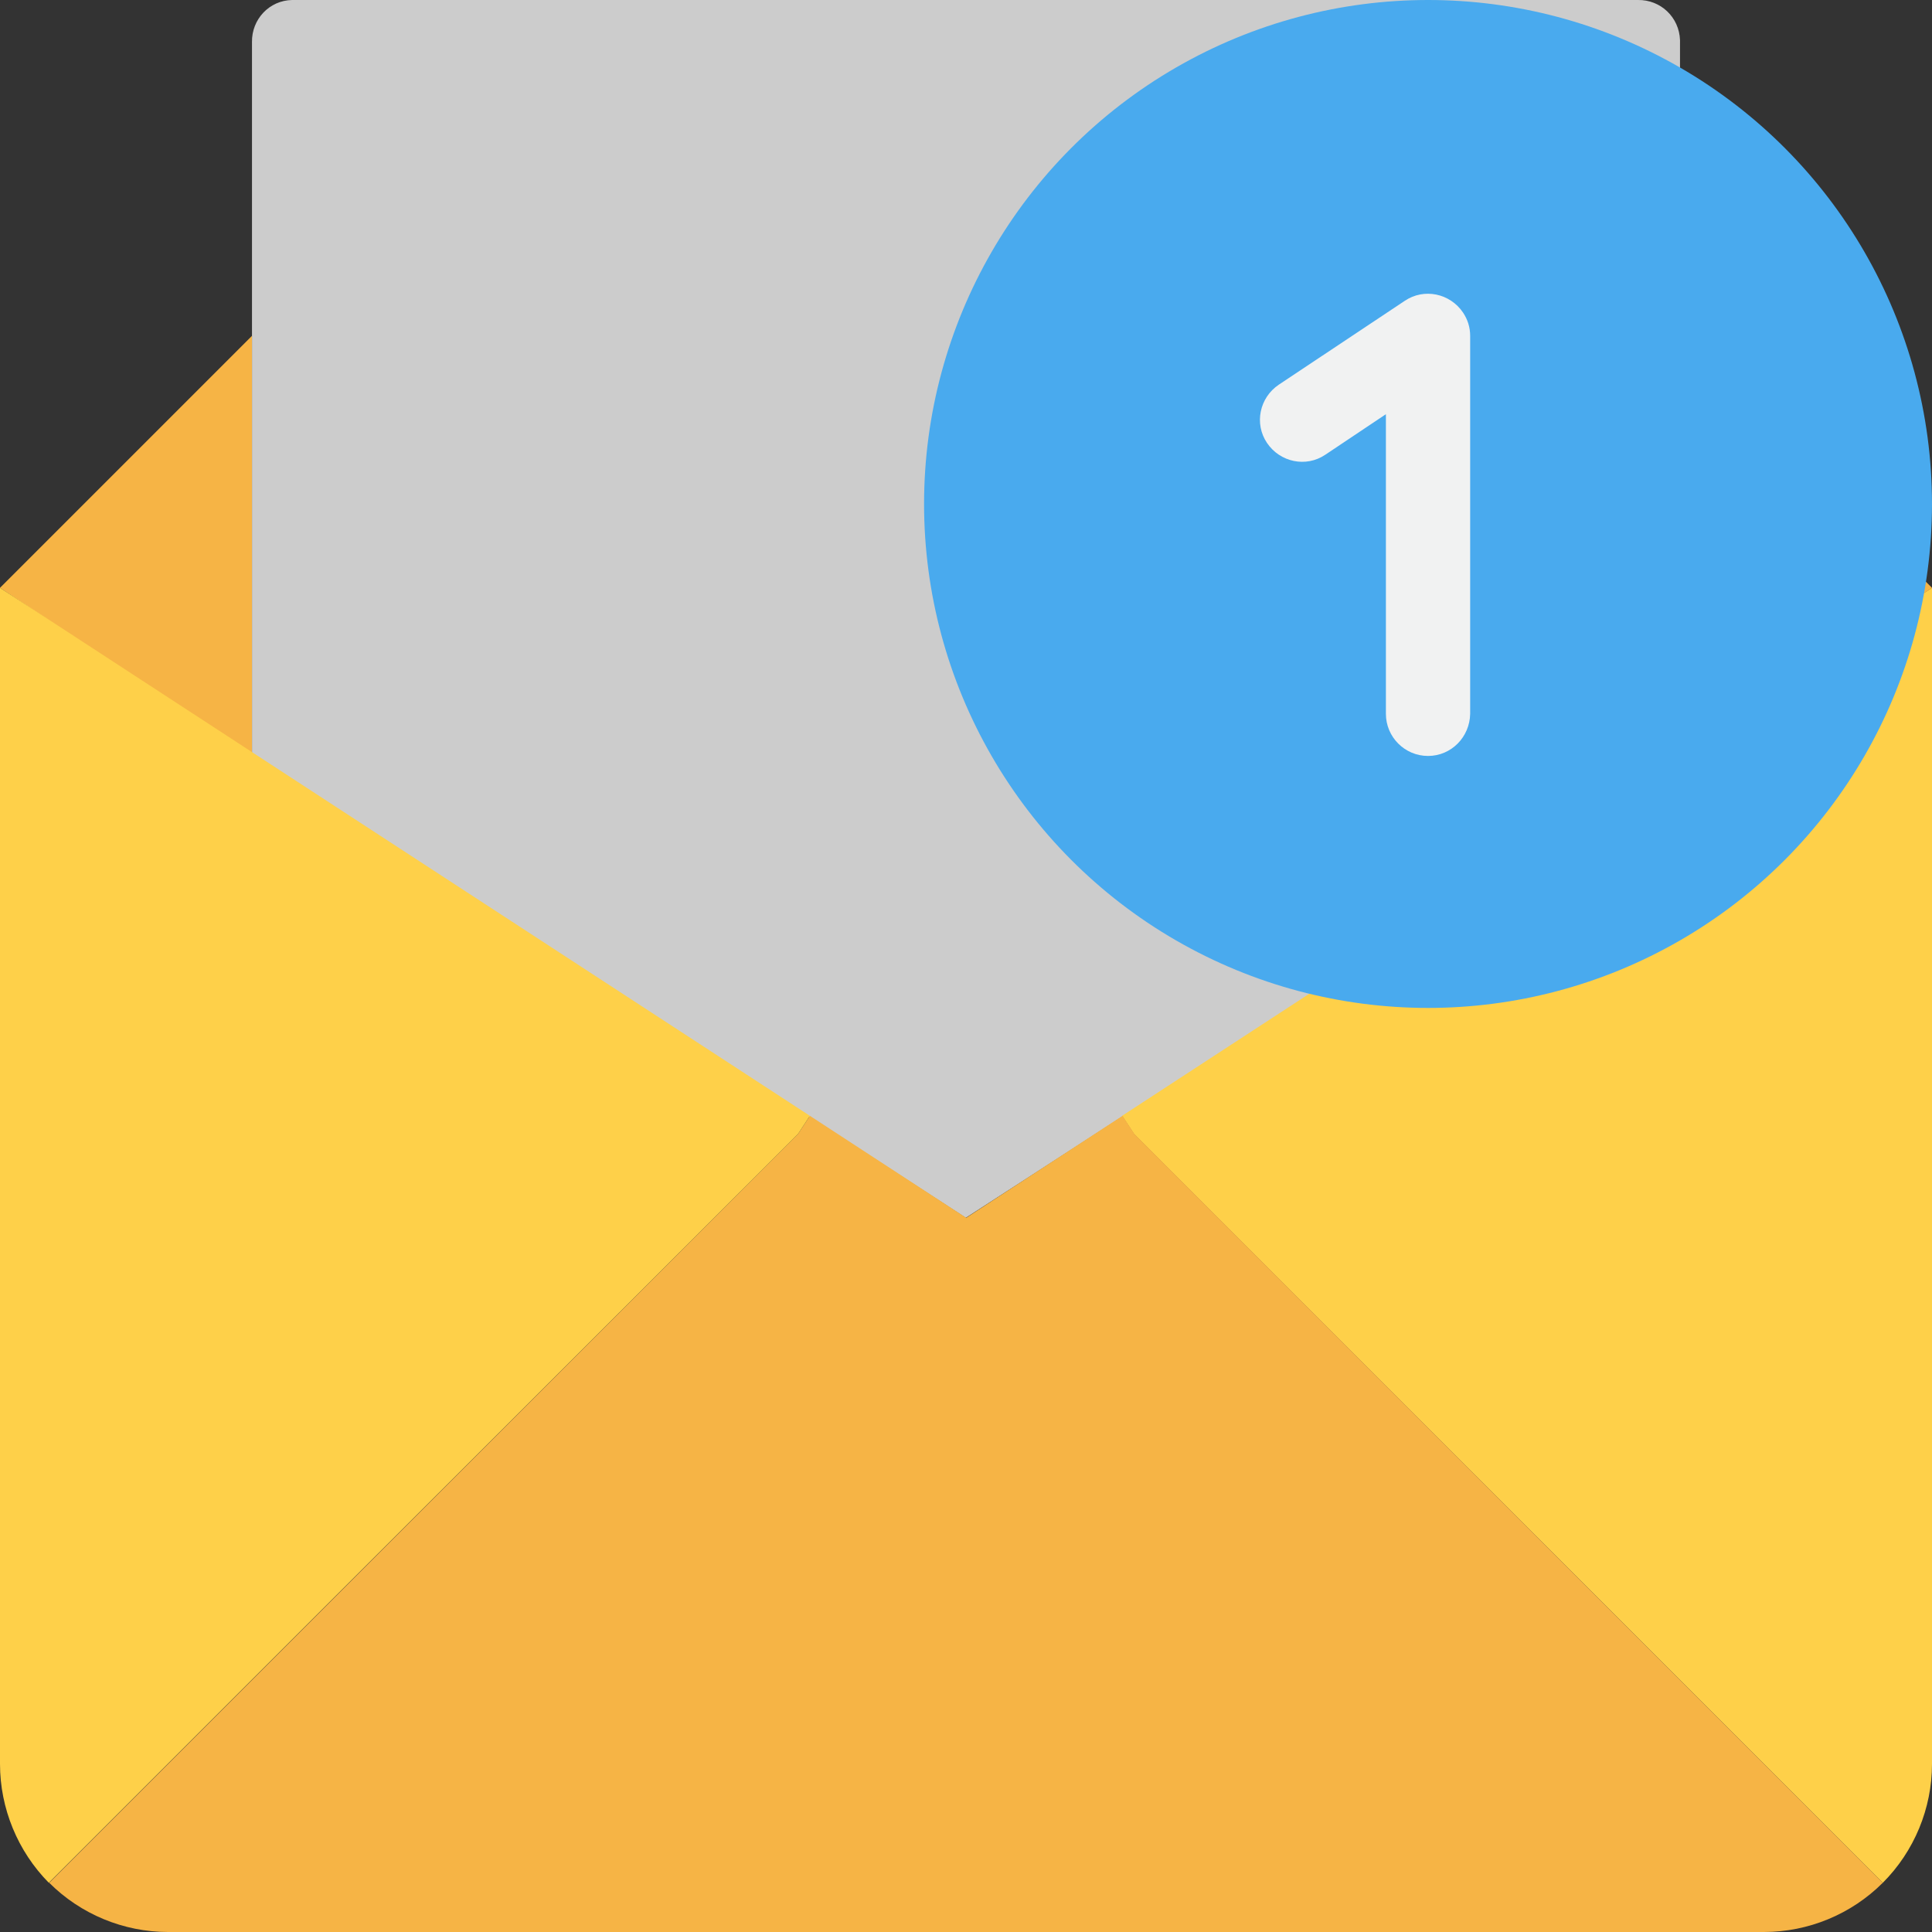 <svg xmlns="http://www.w3.org/2000/svg" xmlns:xlink="http://www.w3.org/1999/xlink" id="Capa_1" x="0px" y="0px" viewBox="0 0 490.7 490.7" style="enable-background:new 0 0 490.7 490.7;" xml:space="preserve"><rect x="0" y="0" width="490.7" height="490.7" fill="#333333" stroke="none"/><style type="text/css">	.st0{fill:#CCCCCC;}	.st1{fill:#F6B445;}	.st2{fill:#FED049;}	.st3{fill:#49AAEE;}	.st4{fill:#F1F2F2;}</style><path class="st0" d="M426.7,192L245.3,309.3L64,192V10.7C63.9,4.9,68.4,0.1,74.2,0c0.2,0,0.3,0,0.5,0H416 c5.8-0.1,10.5,4.4,10.7,10.2c0,0.2,0,0.3,0,0.5V192z"></path><g>	<path class="st1" d="M64,192L0,149.3l64-64V192z"></path>	<path class="st1" d="M490.7,149.3l-64,42.7V85.3L490.7,149.3z"></path></g><path class="st2" d="M426.7,191l64-41.7V448c0,11.3-4.5,22.2-12.5,30.2l-72.9-72.9L288,288l-3-4.6L426.7,191z"></path><path class="st1" d="M405.3,405.3l72.9,72.9c-8,8-18.9,12.5-30.2,12.5H42.7c-11.3,0-22.2-4.5-30.2-12.5l72.9-72.9L202.7,288l3-4.6 l39.7,25.9l39.7-25.9l3,4.6L405.3,405.3z"></path><path class="st2" d="M205.7,283.4l-3,4.6L85.3,405.3l-72.9,72.9C4.5,470.2,0,459.3,0,448V149.3L205.7,283.4z"></path><circle class="st3" cx="362.7" cy="128" r="128"></circle><path class="st4" d="M362.7,192c-5.9,0-10.7-4.8-10.7-10.7v-76.1l-15.4,10.3c-4.9,3.3-11.5,1.9-14.8-3c-3.3-4.9-1.9-11.5,3-14.8 l32-21.3c4.9-3.3,11.5-1.9,14.8,3c1.2,1.8,1.8,3.8,1.8,5.9v96C373.3,187.2,368.6,192,362.7,192z"></path></svg>